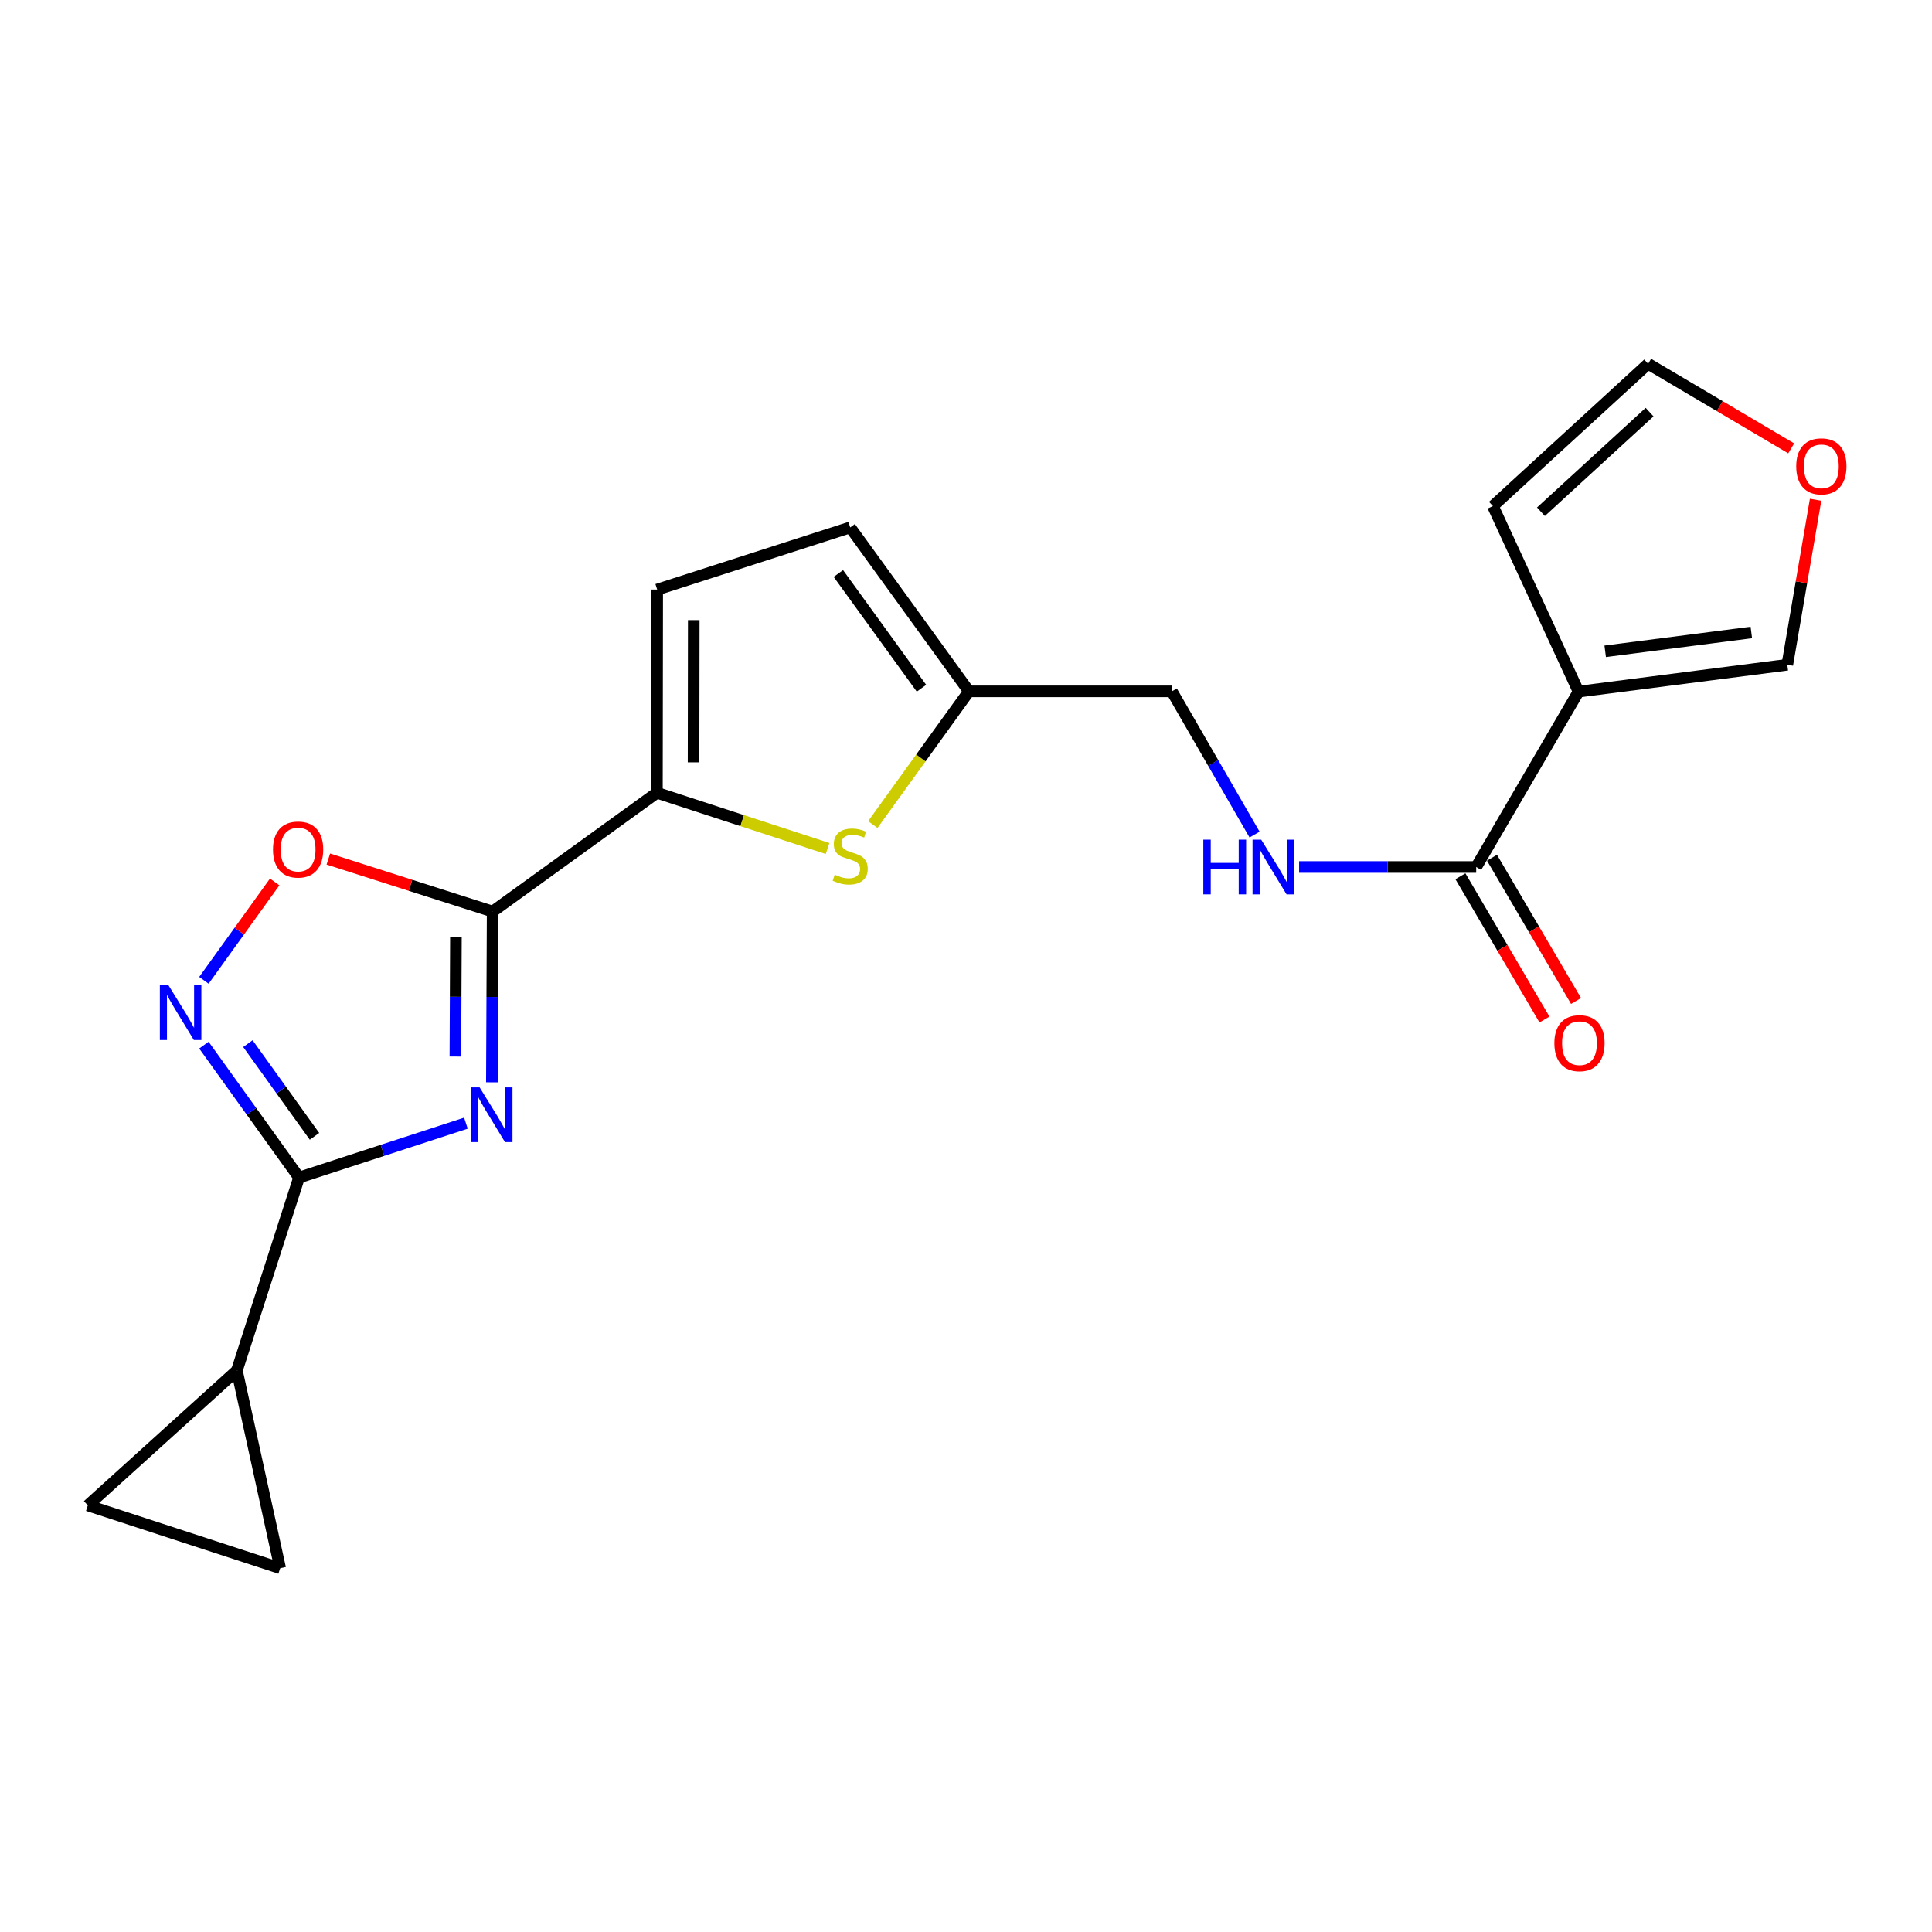<?xml version='1.0' encoding='iso-8859-1'?>
<svg version='1.1' baseProfile='full'
              xmlns='http://www.w3.org/2000/svg'
                      xmlns:rdkit='http://www.rdkit.org/xml'
                      xmlns:xlink='http://www.w3.org/1999/xlink'
                  xml:space='preserve'
width='1000px' height='1000px' viewBox='0 0 1000 1000'>
<!-- END OF HEADER -->
<rect style='opacity:1.0;fill:#FFFFFF;stroke:none' width='1000' height='1000' x='0' y='0'> </rect>
<path class='bond-0' d='M 254.592,560.206 L 254.791,516.014' style='fill:none;fill-rule:evenodd;stroke:#0000FF;stroke-width:6px;stroke-linecap:butt;stroke-linejoin:miter;stroke-opacity:1' />
<path class='bond-0' d='M 254.791,516.014 L 254.99,471.823' style='fill:none;fill-rule:evenodd;stroke:#000000;stroke-width:6px;stroke-linecap:butt;stroke-linejoin:miter;stroke-opacity:1' />
<path class='bond-0' d='M 235.705,546.863 L 235.845,515.929' style='fill:none;fill-rule:evenodd;stroke:#0000FF;stroke-width:6px;stroke-linecap:butt;stroke-linejoin:miter;stroke-opacity:1' />
<path class='bond-0' d='M 235.845,515.929 L 235.984,484.995' style='fill:none;fill-rule:evenodd;stroke:#000000;stroke-width:6px;stroke-linecap:butt;stroke-linejoin:miter;stroke-opacity:1' />
<path class='bond-1' d='M 241.154,581.35 L 197.964,595.425' style='fill:none;fill-rule:evenodd;stroke:#0000FF;stroke-width:6px;stroke-linecap:butt;stroke-linejoin:miter;stroke-opacity:1' />
<path class='bond-1' d='M 197.964,595.425 L 154.775,609.499' style='fill:none;fill-rule:evenodd;stroke:#000000;stroke-width:6px;stroke-linecap:butt;stroke-linejoin:miter;stroke-opacity:1' />
<path class='bond-3' d='M 254.99,471.823 L 340.017,410.342' style='fill:none;fill-rule:evenodd;stroke:#000000;stroke-width:6px;stroke-linecap:butt;stroke-linejoin:miter;stroke-opacity:1' />
<path class='bond-5' d='M 254.99,471.823 L 212.467,458.234' style='fill:none;fill-rule:evenodd;stroke:#000000;stroke-width:6px;stroke-linecap:butt;stroke-linejoin:miter;stroke-opacity:1' />
<path class='bond-5' d='M 212.467,458.234 L 169.944,444.644' style='fill:none;fill-rule:evenodd;stroke:#FF0000;stroke-width:6px;stroke-linecap:butt;stroke-linejoin:miter;stroke-opacity:1' />
<path class='bond-2' d='M 154.775,609.499 L 130.158,575.226' style='fill:none;fill-rule:evenodd;stroke:#000000;stroke-width:6px;stroke-linecap:butt;stroke-linejoin:miter;stroke-opacity:1' />
<path class='bond-2' d='M 130.158,575.226 L 105.541,540.954' style='fill:none;fill-rule:evenodd;stroke:#0000FF;stroke-width:6px;stroke-linecap:butt;stroke-linejoin:miter;stroke-opacity:1' />
<path class='bond-2' d='M 162.778,588.164 L 145.546,564.173' style='fill:none;fill-rule:evenodd;stroke:#000000;stroke-width:6px;stroke-linecap:butt;stroke-linejoin:miter;stroke-opacity:1' />
<path class='bond-2' d='M 145.546,564.173 L 128.314,540.183' style='fill:none;fill-rule:evenodd;stroke:#0000FF;stroke-width:6px;stroke-linecap:butt;stroke-linejoin:miter;stroke-opacity:1' />
<path class='bond-8' d='M 154.775,609.499 L 122.608,709.388' style='fill:none;fill-rule:evenodd;stroke:#000000;stroke-width:6px;stroke-linecap:butt;stroke-linejoin:miter;stroke-opacity:1' />
<path class='bond-21' d='M 105.545,507.404 L 123.862,481.948' style='fill:none;fill-rule:evenodd;stroke:#0000FF;stroke-width:6px;stroke-linecap:butt;stroke-linejoin:miter;stroke-opacity:1' />
<path class='bond-21' d='M 123.862,481.948 L 142.179,456.492' style='fill:none;fill-rule:evenodd;stroke:#FF0000;stroke-width:6px;stroke-linecap:butt;stroke-linejoin:miter;stroke-opacity:1' />
<path class='bond-6' d='M 340.017,410.342 L 384.184,424.766' style='fill:none;fill-rule:evenodd;stroke:#000000;stroke-width:6px;stroke-linecap:butt;stroke-linejoin:miter;stroke-opacity:1' />
<path class='bond-6' d='M 384.184,424.766 L 428.352,439.189' style='fill:none;fill-rule:evenodd;stroke:#CCCC00;stroke-width:6px;stroke-linecap:butt;stroke-linejoin:miter;stroke-opacity:1' />
<path class='bond-9' d='M 340.017,410.342 L 340.164,305.159' style='fill:none;fill-rule:evenodd;stroke:#000000;stroke-width:6px;stroke-linecap:butt;stroke-linejoin:miter;stroke-opacity:1' />
<path class='bond-9' d='M 358.985,394.591 L 359.088,320.963' style='fill:none;fill-rule:evenodd;stroke:#000000;stroke-width:6px;stroke-linecap:butt;stroke-linejoin:miter;stroke-opacity:1' />
<path class='bond-4' d='M 817.052,357.987 L 764.076,448.761' style='fill:none;fill-rule:evenodd;stroke:#000000;stroke-width:6px;stroke-linecap:butt;stroke-linejoin:miter;stroke-opacity:1' />
<path class='bond-15' d='M 817.052,357.987 L 925.109,344.072' style='fill:none;fill-rule:evenodd;stroke:#000000;stroke-width:6px;stroke-linecap:butt;stroke-linejoin:miter;stroke-opacity:1' />
<path class='bond-15' d='M 830.841,337.109 L 906.481,327.368' style='fill:none;fill-rule:evenodd;stroke:#000000;stroke-width:6px;stroke-linecap:butt;stroke-linejoin:miter;stroke-opacity:1' />
<path class='bond-16' d='M 817.052,357.987 L 772.728,261.951' style='fill:none;fill-rule:evenodd;stroke:#000000;stroke-width:6px;stroke-linecap:butt;stroke-linejoin:miter;stroke-opacity:1' />
<path class='bond-12' d='M 451.769,426.791 L 476.646,392.316' style='fill:none;fill-rule:evenodd;stroke:#CCCC00;stroke-width:6px;stroke-linecap:butt;stroke-linejoin:miter;stroke-opacity:1' />
<path class='bond-12' d='M 476.646,392.316 L 501.523,357.84' style='fill:none;fill-rule:evenodd;stroke:#000000;stroke-width:6px;stroke-linecap:butt;stroke-linejoin:miter;stroke-opacity:1' />
<path class='bond-7' d='M 764.076,448.761 L 718.246,448.761' style='fill:none;fill-rule:evenodd;stroke:#000000;stroke-width:6px;stroke-linecap:butt;stroke-linejoin:miter;stroke-opacity:1' />
<path class='bond-7' d='M 718.246,448.761 L 672.416,448.761' style='fill:none;fill-rule:evenodd;stroke:#0000FF;stroke-width:6px;stroke-linecap:butt;stroke-linejoin:miter;stroke-opacity:1' />
<path class='bond-18' d='M 755.906,453.555 L 777.66,490.625' style='fill:none;fill-rule:evenodd;stroke:#000000;stroke-width:6px;stroke-linecap:butt;stroke-linejoin:miter;stroke-opacity:1' />
<path class='bond-18' d='M 777.66,490.625 L 799.413,527.695' style='fill:none;fill-rule:evenodd;stroke:#FF0000;stroke-width:6px;stroke-linecap:butt;stroke-linejoin:miter;stroke-opacity:1' />
<path class='bond-18' d='M 772.247,443.966 L 794,481.036' style='fill:none;fill-rule:evenodd;stroke:#000000;stroke-width:6px;stroke-linecap:butt;stroke-linejoin:miter;stroke-opacity:1' />
<path class='bond-18' d='M 794,481.036 L 815.754,518.106' style='fill:none;fill-rule:evenodd;stroke:#FF0000;stroke-width:6px;stroke-linecap:butt;stroke-linejoin:miter;stroke-opacity:1' />
<path class='bond-10' d='M 122.608,709.388 L 45.455,779.184' style='fill:none;fill-rule:evenodd;stroke:#000000;stroke-width:6px;stroke-linecap:butt;stroke-linejoin:miter;stroke-opacity:1' />
<path class='bond-11' d='M 122.608,709.388 L 145.017,811.698' style='fill:none;fill-rule:evenodd;stroke:#000000;stroke-width:6px;stroke-linecap:butt;stroke-linejoin:miter;stroke-opacity:1' />
<path class='bond-14' d='M 340.164,305.159 L 440.063,272.992' style='fill:none;fill-rule:evenodd;stroke:#000000;stroke-width:6px;stroke-linecap:butt;stroke-linejoin:miter;stroke-opacity:1' />
<path class='bond-22' d='M 45.455,779.184 L 145.017,811.698' style='fill:none;fill-rule:evenodd;stroke:#000000;stroke-width:6px;stroke-linecap:butt;stroke-linejoin:miter;stroke-opacity:1' />
<path class='bond-20' d='M 501.523,357.84 L 606.549,357.84' style='fill:none;fill-rule:evenodd;stroke:#000000;stroke-width:6px;stroke-linecap:butt;stroke-linejoin:miter;stroke-opacity:1' />
<path class='bond-23' d='M 501.523,357.84 L 440.063,272.992' style='fill:none;fill-rule:evenodd;stroke:#000000;stroke-width:6px;stroke-linecap:butt;stroke-linejoin:miter;stroke-opacity:1' />
<path class='bond-23' d='M 476.96,356.227 L 433.939,296.834' style='fill:none;fill-rule:evenodd;stroke:#000000;stroke-width:6px;stroke-linecap:butt;stroke-linejoin:miter;stroke-opacity:1' />
<path class='bond-13' d='M 649.358,431.976 L 627.954,394.908' style='fill:none;fill-rule:evenodd;stroke:#0000FF;stroke-width:6px;stroke-linecap:butt;stroke-linejoin:miter;stroke-opacity:1' />
<path class='bond-13' d='M 627.954,394.908 L 606.549,357.84' style='fill:none;fill-rule:evenodd;stroke:#000000;stroke-width:6px;stroke-linecap:butt;stroke-linejoin:miter;stroke-opacity:1' />
<path class='bond-17' d='M 925.109,344.072 L 932.43,301.369' style='fill:none;fill-rule:evenodd;stroke:#000000;stroke-width:6px;stroke-linecap:butt;stroke-linejoin:miter;stroke-opacity:1' />
<path class='bond-17' d='M 932.43,301.369 L 939.752,258.666' style='fill:none;fill-rule:evenodd;stroke:#FF0000;stroke-width:6px;stroke-linecap:butt;stroke-linejoin:miter;stroke-opacity:1' />
<path class='bond-19' d='M 772.728,261.951 L 853.071,188.302' style='fill:none;fill-rule:evenodd;stroke:#000000;stroke-width:6px;stroke-linecap:butt;stroke-linejoin:miter;stroke-opacity:1' />
<path class='bond-19' d='M 797.582,264.87 L 853.822,213.316' style='fill:none;fill-rule:evenodd;stroke:#000000;stroke-width:6px;stroke-linecap:butt;stroke-linejoin:miter;stroke-opacity:1' />
<path class='bond-24' d='M 927.125,232.076 L 890.098,210.189' style='fill:none;fill-rule:evenodd;stroke:#FF0000;stroke-width:6px;stroke-linecap:butt;stroke-linejoin:miter;stroke-opacity:1' />
<path class='bond-24' d='M 890.098,210.189 L 853.071,188.302' style='fill:none;fill-rule:evenodd;stroke:#000000;stroke-width:6px;stroke-linecap:butt;stroke-linejoin:miter;stroke-opacity:1' />
<path  class='atom-0' d='M 248.256 562.836
L 257.536 577.836
Q 258.456 579.316, 259.936 581.996
Q 261.416 584.676, 261.496 584.836
L 261.496 562.836
L 265.256 562.836
L 265.256 591.156
L 261.376 591.156
L 251.416 574.756
Q 250.256 572.836, 249.016 570.636
Q 247.816 568.436, 247.456 567.756
L 247.456 591.156
L 243.776 591.156
L 243.776 562.836
L 248.256 562.836
' fill='#0000FF'/>
<path  class='atom-3' d='M 87.223 510.007
L 96.503 525.007
Q 97.423 526.487, 98.903 529.167
Q 100.383 531.847, 100.463 532.007
L 100.463 510.007
L 104.223 510.007
L 104.223 538.327
L 100.343 538.327
L 90.383 521.927
Q 89.223 520.007, 87.983 517.807
Q 86.783 515.607, 86.423 514.927
L 86.423 538.327
L 82.743 538.327
L 82.743 510.007
L 87.223 510.007
' fill='#0000FF'/>
<path  class='atom-6' d='M 141.301 439.726
Q 141.301 432.926, 144.661 429.126
Q 148.021 425.326, 154.301 425.326
Q 160.581 425.326, 163.941 429.126
Q 167.301 432.926, 167.301 439.726
Q 167.301 446.606, 163.901 450.526
Q 160.501 454.406, 154.301 454.406
Q 148.061 454.406, 144.661 450.526
Q 141.301 446.646, 141.301 439.726
M 154.301 451.206
Q 158.621 451.206, 160.941 448.326
Q 163.301 445.406, 163.301 439.726
Q 163.301 434.166, 160.941 431.366
Q 158.621 428.526, 154.301 428.526
Q 149.981 428.526, 147.621 431.326
Q 145.301 434.126, 145.301 439.726
Q 145.301 445.446, 147.621 448.326
Q 149.981 451.206, 154.301 451.206
' fill='#FF0000'/>
<path  class='atom-7' d='M 432.063 452.734
Q 432.383 452.854, 433.703 453.414
Q 435.023 453.974, 436.463 454.334
Q 437.943 454.654, 439.383 454.654
Q 442.063 454.654, 443.623 453.374
Q 445.183 452.054, 445.183 449.774
Q 445.183 448.214, 444.383 447.254
Q 443.623 446.294, 442.423 445.774
Q 441.223 445.254, 439.223 444.654
Q 436.703 443.894, 435.183 443.174
Q 433.703 442.454, 432.623 440.934
Q 431.583 439.414, 431.583 436.854
Q 431.583 433.294, 433.983 431.094
Q 436.423 428.894, 441.223 428.894
Q 444.503 428.894, 448.223 430.454
L 447.303 433.534
Q 443.903 432.134, 441.343 432.134
Q 438.583 432.134, 437.063 433.294
Q 435.543 434.414, 435.583 436.374
Q 435.583 437.894, 436.343 438.814
Q 437.143 439.734, 438.263 440.254
Q 439.423 440.774, 441.343 441.374
Q 443.903 442.174, 445.423 442.974
Q 446.943 443.774, 448.023 445.414
Q 449.143 447.014, 449.143 449.774
Q 449.143 453.694, 446.503 455.814
Q 443.903 457.894, 439.543 457.894
Q 437.023 457.894, 435.103 457.334
Q 433.223 456.814, 430.983 455.894
L 432.063 452.734
' fill='#CCCC00'/>
<path  class='atom-14' d='M 622.831 434.601
L 626.671 434.601
L 626.671 446.641
L 641.151 446.641
L 641.151 434.601
L 644.991 434.601
L 644.991 462.921
L 641.151 462.921
L 641.151 449.841
L 626.671 449.841
L 626.671 462.921
L 622.831 462.921
L 622.831 434.601
' fill='#0000FF'/>
<path  class='atom-14' d='M 652.791 434.601
L 662.071 449.601
Q 662.991 451.081, 664.471 453.761
Q 665.951 456.441, 666.031 456.601
L 666.031 434.601
L 669.791 434.601
L 669.791 462.921
L 665.911 462.921
L 655.951 446.521
Q 654.791 444.601, 653.551 442.401
Q 652.351 440.201, 651.991 439.521
L 651.991 462.921
L 648.311 462.921
L 648.311 434.601
L 652.791 434.601
' fill='#0000FF'/>
<path  class='atom-18' d='M 929.729 241.379
Q 929.729 234.579, 933.089 230.779
Q 936.449 226.979, 942.729 226.979
Q 949.009 226.979, 952.369 230.779
Q 955.729 234.579, 955.729 241.379
Q 955.729 248.259, 952.329 252.179
Q 948.929 256.059, 942.729 256.059
Q 936.489 256.059, 933.089 252.179
Q 929.729 248.299, 929.729 241.379
M 942.729 252.859
Q 947.049 252.859, 949.369 249.979
Q 951.729 247.059, 951.729 241.379
Q 951.729 235.819, 949.369 233.019
Q 947.049 230.179, 942.729 230.179
Q 938.409 230.179, 936.049 232.979
Q 933.729 235.779, 933.729 241.379
Q 933.729 247.099, 936.049 249.979
Q 938.409 252.859, 942.729 252.859
' fill='#FF0000'/>
<path  class='atom-19' d='M 804.536 539.941
Q 804.536 533.141, 807.896 529.341
Q 811.256 525.541, 817.536 525.541
Q 823.816 525.541, 827.176 529.341
Q 830.536 533.141, 830.536 539.941
Q 830.536 546.821, 827.136 550.741
Q 823.736 554.621, 817.536 554.621
Q 811.296 554.621, 807.896 550.741
Q 804.536 546.861, 804.536 539.941
M 817.536 551.421
Q 821.856 551.421, 824.176 548.541
Q 826.536 545.621, 826.536 539.941
Q 826.536 534.381, 824.176 531.581
Q 821.856 528.741, 817.536 528.741
Q 813.216 528.741, 810.856 531.541
Q 808.536 534.341, 808.536 539.941
Q 808.536 545.661, 810.856 548.541
Q 813.216 551.421, 817.536 551.421
' fill='#FF0000'/>
</svg>
